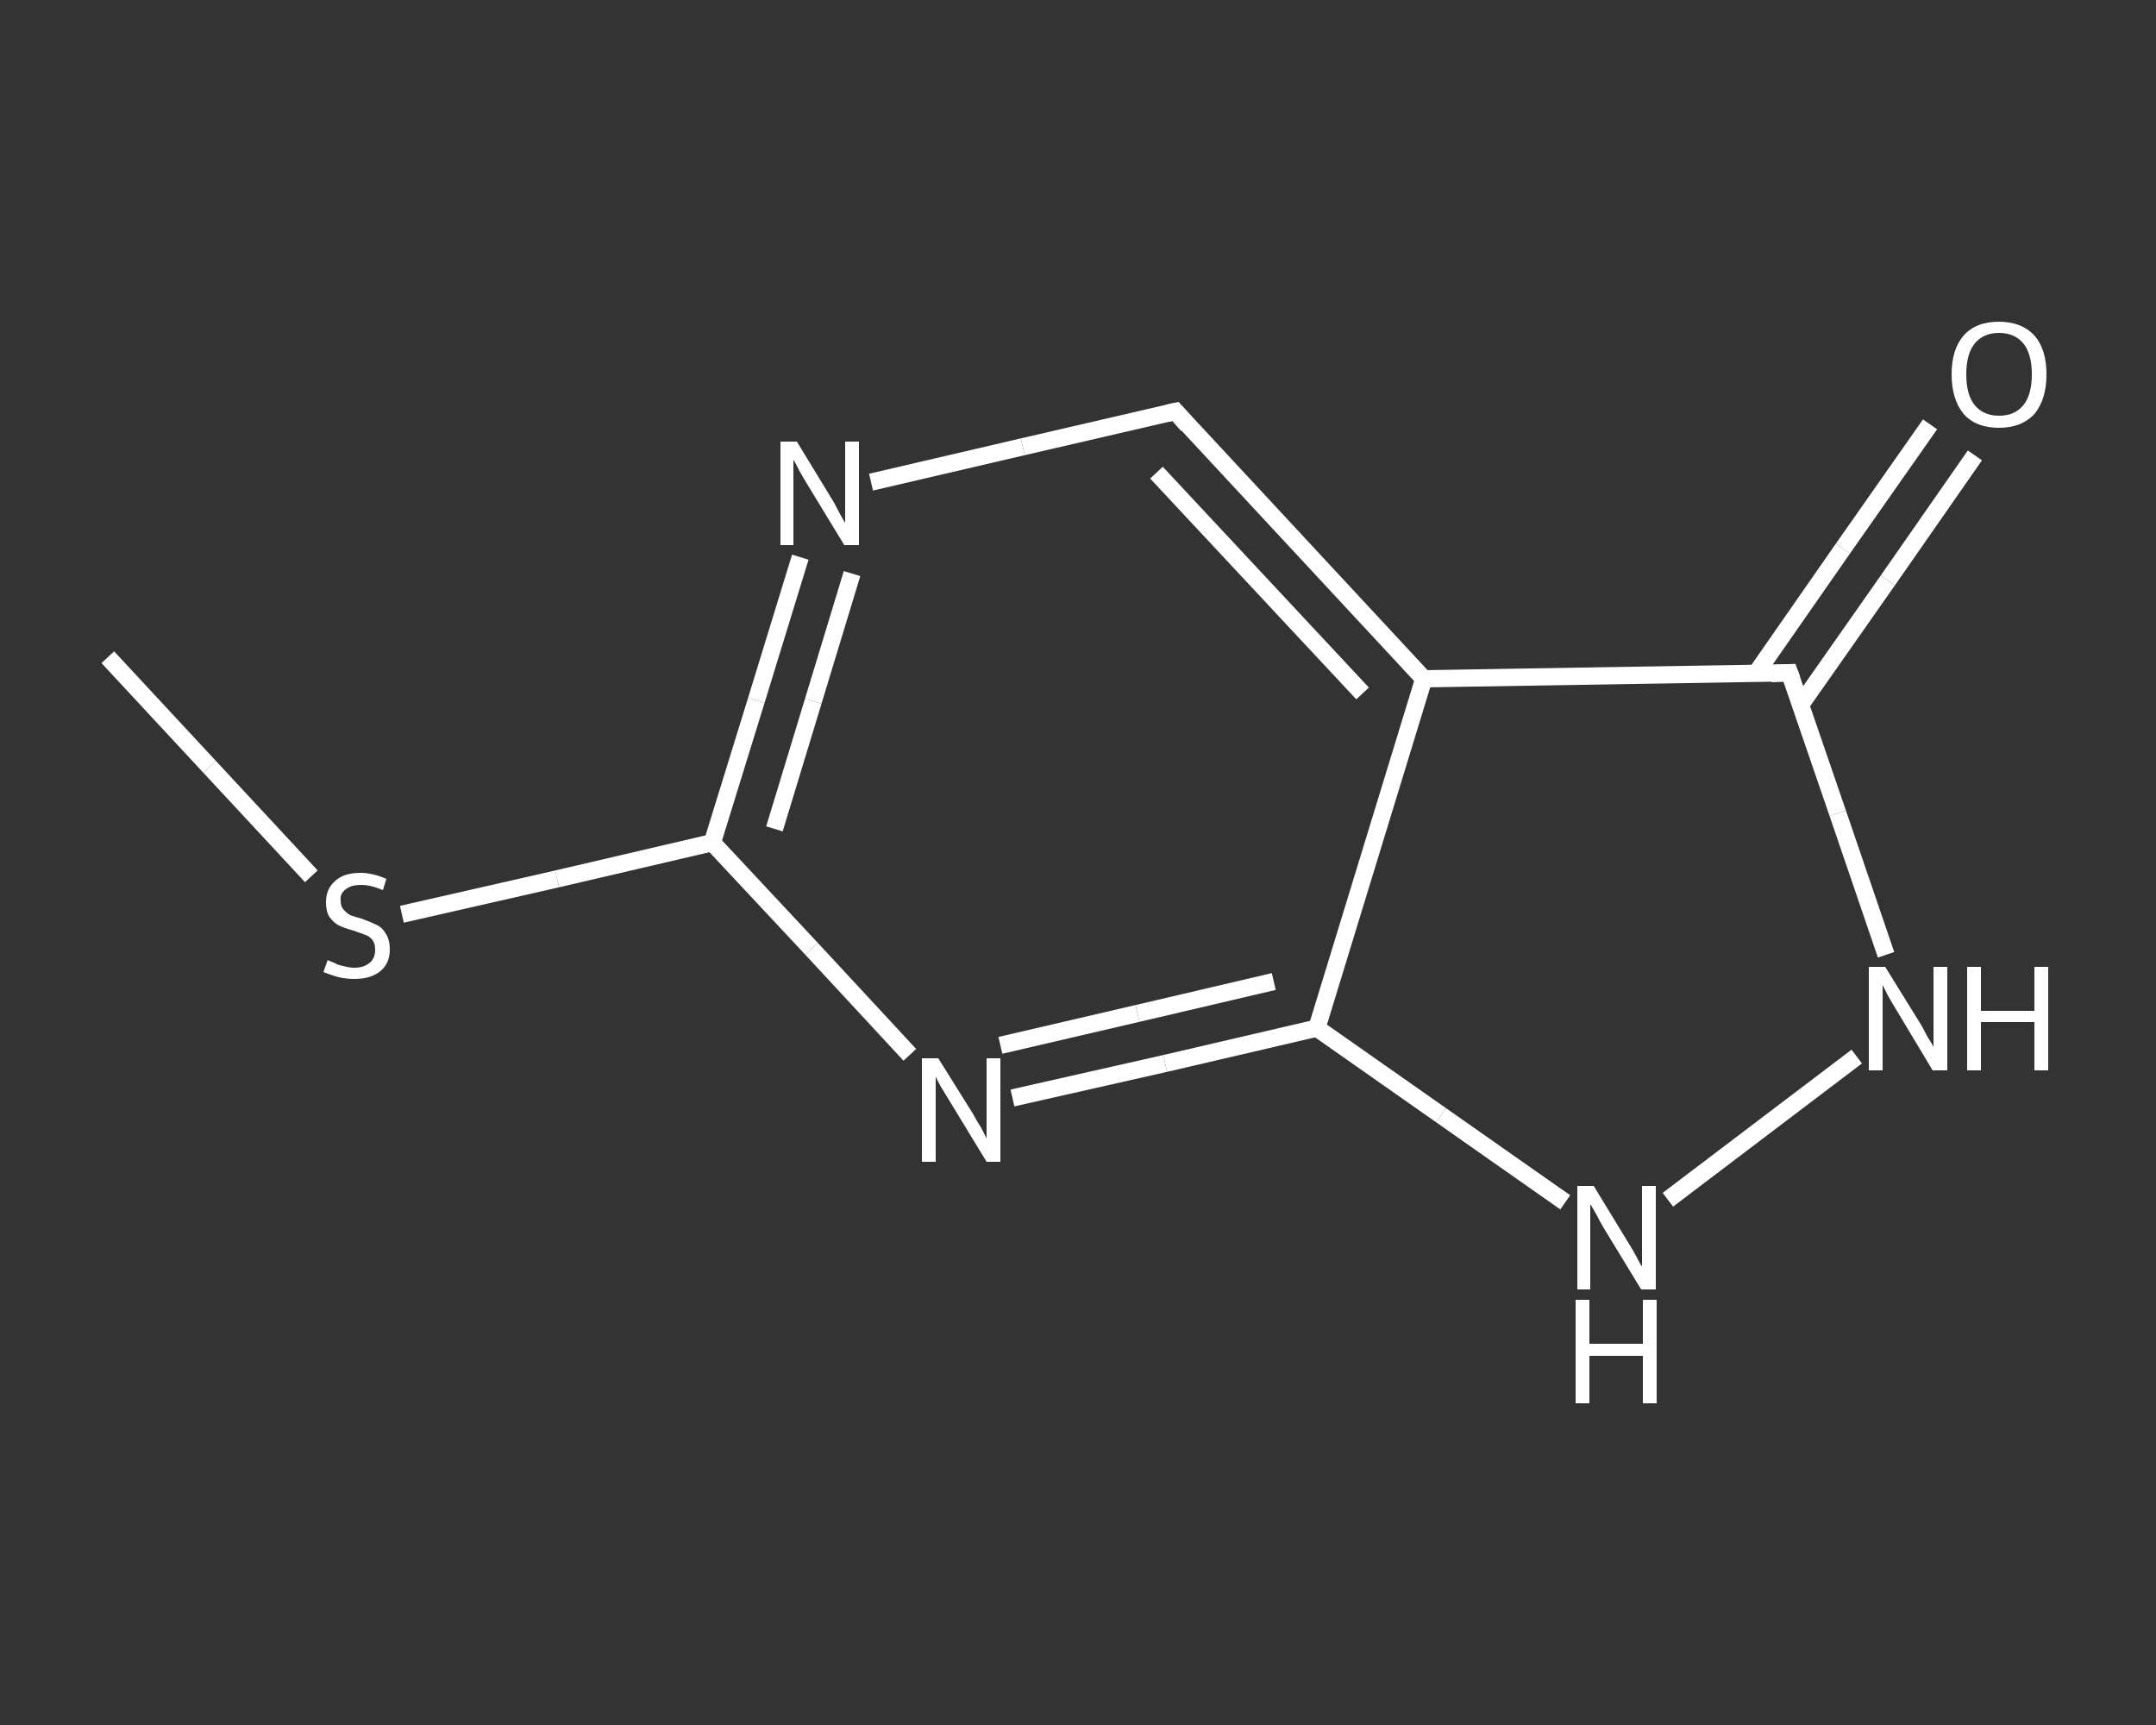 <?xml version='1.0' encoding='iso-8859-1'?>
<svg version='1.1' baseProfile='full'
              xmlns='http://www.w3.org/2000/svg'
                      xmlns:rdkit='http://www.rdkit.org/xml'
                      xmlns:xlink='http://www.w3.org/1999/xlink'
                  xml:space='preserve'
width='250px' height='200px' viewBox='0 0 250 200'>
<rect x="0" y="0" width="250" height="200" fill="#333333" stroke="none"/>
<!-- END OF HEADER -->
<rect style='opacity:1.0;fill:transparent;stroke:none' width='250.0' height='200.0' x='0.0' y='0.0'> </rect>
<path class='bond-0 atom-0 atom-1' d='M 12.5,76.2 L 24.3,88.9' style='fill:none;fill-rule:evenodd;stroke:#FFFFFF;stroke-width:2.0px;stroke-linecap:butt;stroke-linejoin:miter;stroke-opacity:1' />
<path class='bond-0 atom-0 atom-1' d='M 24.3,88.9 L 36.1,101.6' style='fill:none;fill-rule:evenodd;stroke:#FFFFFF;stroke-width:2.0px;stroke-linecap:butt;stroke-linejoin:miter;stroke-opacity:1' />
<path class='bond-1 atom-1 atom-2' d='M 46.6,106.0 L 64.6,101.9' style='fill:none;fill-rule:evenodd;stroke:#FFFFFF;stroke-width:2.0px;stroke-linecap:butt;stroke-linejoin:miter;stroke-opacity:1' />
<path class='bond-1 atom-1 atom-2' d='M 64.6,101.9 L 82.6,97.7' style='fill:none;fill-rule:evenodd;stroke:#FFFFFF;stroke-width:2.0px;stroke-linecap:butt;stroke-linejoin:miter;stroke-opacity:1' />
<path class='bond-2 atom-2 atom-3' d='M 82.6,97.7 L 87.7,81.2' style='fill:none;fill-rule:evenodd;stroke:#FFFFFF;stroke-width:2.0px;stroke-linecap:butt;stroke-linejoin:miter;stroke-opacity:1' />
<path class='bond-2 atom-2 atom-3' d='M 87.7,81.2 L 92.8,64.6' style='fill:none;fill-rule:evenodd;stroke:#FFFFFF;stroke-width:2.0px;stroke-linecap:butt;stroke-linejoin:miter;stroke-opacity:1' />
<path class='bond-2 atom-2 atom-3' d='M 89.8,96.1 L 94.3,81.3' style='fill:none;fill-rule:evenodd;stroke:#FFFFFF;stroke-width:2.0px;stroke-linecap:butt;stroke-linejoin:miter;stroke-opacity:1' />
<path class='bond-2 atom-2 atom-3' d='M 94.3,81.3 L 98.8,66.5' style='fill:none;fill-rule:evenodd;stroke:#FFFFFF;stroke-width:2.0px;stroke-linecap:butt;stroke-linejoin:miter;stroke-opacity:1' />
<path class='bond-3 atom-3 atom-4' d='M 101.0,55.9 L 118.6,51.8' style='fill:none;fill-rule:evenodd;stroke:#FFFFFF;stroke-width:2.0px;stroke-linecap:butt;stroke-linejoin:miter;stroke-opacity:1' />
<path class='bond-3 atom-3 atom-4' d='M 118.6,51.8 L 136.3,47.7' style='fill:none;fill-rule:evenodd;stroke:#FFFFFF;stroke-width:2.0px;stroke-linecap:butt;stroke-linejoin:miter;stroke-opacity:1' />
<path class='bond-4 atom-4 atom-5' d='M 136.3,47.7 L 165.1,78.7' style='fill:none;fill-rule:evenodd;stroke:#FFFFFF;stroke-width:2.0px;stroke-linecap:butt;stroke-linejoin:miter;stroke-opacity:1' />
<path class='bond-4 atom-4 atom-5' d='M 134.1,54.8 L 158.0,80.4' style='fill:none;fill-rule:evenodd;stroke:#FFFFFF;stroke-width:2.0px;stroke-linecap:butt;stroke-linejoin:miter;stroke-opacity:1' />
<path class='bond-5 atom-5 atom-6' d='M 165.1,78.7 L 207.5,78.0' style='fill:none;fill-rule:evenodd;stroke:#FFFFFF;stroke-width:2.0px;stroke-linecap:butt;stroke-linejoin:miter;stroke-opacity:1' />
<path class='bond-6 atom-6 atom-7' d='M 208.8,81.7 L 218.9,67.3' style='fill:none;fill-rule:evenodd;stroke:#FFFFFF;stroke-width:2.0px;stroke-linecap:butt;stroke-linejoin:miter;stroke-opacity:1' />
<path class='bond-6 atom-6 atom-7' d='M 218.9,67.3 L 229.0,52.8' style='fill:none;fill-rule:evenodd;stroke:#FFFFFF;stroke-width:2.0px;stroke-linecap:butt;stroke-linejoin:miter;stroke-opacity:1' />
<path class='bond-6 atom-6 atom-7' d='M 203.6,78.1 L 213.7,63.6' style='fill:none;fill-rule:evenodd;stroke:#FFFFFF;stroke-width:2.0px;stroke-linecap:butt;stroke-linejoin:miter;stroke-opacity:1' />
<path class='bond-6 atom-6 atom-7' d='M 213.7,63.6 L 223.8,49.2' style='fill:none;fill-rule:evenodd;stroke:#FFFFFF;stroke-width:2.0px;stroke-linecap:butt;stroke-linejoin:miter;stroke-opacity:1' />
<path class='bond-7 atom-6 atom-8' d='M 207.5,78.0 L 213.1,94.3' style='fill:none;fill-rule:evenodd;stroke:#FFFFFF;stroke-width:2.0px;stroke-linecap:butt;stroke-linejoin:miter;stroke-opacity:1' />
<path class='bond-7 atom-6 atom-8' d='M 213.1,94.3 L 218.7,110.7' style='fill:none;fill-rule:evenodd;stroke:#FFFFFF;stroke-width:2.0px;stroke-linecap:butt;stroke-linejoin:miter;stroke-opacity:1' />
<path class='bond-8 atom-8 atom-9' d='M 215.3,122.5 L 193.4,139.1' style='fill:none;fill-rule:evenodd;stroke:#FFFFFF;stroke-width:2.0px;stroke-linecap:butt;stroke-linejoin:miter;stroke-opacity:1' />
<path class='bond-9 atom-9 atom-10' d='M 181.5,139.4 L 167.1,129.3' style='fill:none;fill-rule:evenodd;stroke:#FFFFFF;stroke-width:2.0px;stroke-linecap:butt;stroke-linejoin:miter;stroke-opacity:1' />
<path class='bond-9 atom-9 atom-10' d='M 167.1,129.3 L 152.7,119.2' style='fill:none;fill-rule:evenodd;stroke:#FFFFFF;stroke-width:2.0px;stroke-linecap:butt;stroke-linejoin:miter;stroke-opacity:1' />
<path class='bond-10 atom-10 atom-11' d='M 152.7,119.2 L 135.1,123.3' style='fill:none;fill-rule:evenodd;stroke:#FFFFFF;stroke-width:2.0px;stroke-linecap:butt;stroke-linejoin:miter;stroke-opacity:1' />
<path class='bond-10 atom-10 atom-11' d='M 135.1,123.3 L 117.4,127.3' style='fill:none;fill-rule:evenodd;stroke:#FFFFFF;stroke-width:2.0px;stroke-linecap:butt;stroke-linejoin:miter;stroke-opacity:1' />
<path class='bond-10 atom-10 atom-11' d='M 147.7,113.8 L 131.9,117.5' style='fill:none;fill-rule:evenodd;stroke:#FFFFFF;stroke-width:2.0px;stroke-linecap:butt;stroke-linejoin:miter;stroke-opacity:1' />
<path class='bond-10 atom-10 atom-11' d='M 131.9,117.5 L 116.0,121.2' style='fill:none;fill-rule:evenodd;stroke:#FFFFFF;stroke-width:2.0px;stroke-linecap:butt;stroke-linejoin:miter;stroke-opacity:1' />
<path class='bond-11 atom-11 atom-2' d='M 105.5,122.3 L 94.1,110.0' style='fill:none;fill-rule:evenodd;stroke:#FFFFFF;stroke-width:2.0px;stroke-linecap:butt;stroke-linejoin:miter;stroke-opacity:1' />
<path class='bond-11 atom-11 atom-2' d='M 94.1,110.0 L 82.6,97.7' style='fill:none;fill-rule:evenodd;stroke:#FFFFFF;stroke-width:2.0px;stroke-linecap:butt;stroke-linejoin:miter;stroke-opacity:1' />
<path class='bond-12 atom-10 atom-5' d='M 152.7,119.2 L 165.1,78.7' style='fill:none;fill-rule:evenodd;stroke:#FFFFFF;stroke-width:2.0px;stroke-linecap:butt;stroke-linejoin:miter;stroke-opacity:1' />
<path d='M 135.4,47.9 L 136.3,47.7 L 137.7,49.3' style='fill:none;stroke:#FFFFFF;stroke-width:2.0px;stroke-linecap:butt;stroke-linejoin:miter;stroke-opacity:1;' />
<path d='M 205.4,78.1 L 207.5,78.0 L 207.8,78.8' style='fill:none;stroke:#FFFFFF;stroke-width:2.0px;stroke-linecap:butt;stroke-linejoin:miter;stroke-opacity:1;' />
<path class='atom-1' d='M 38.0 111.3
Q 38.1 111.4, 38.7 111.6
Q 39.2 111.9, 39.8 112.0
Q 40.5 112.2, 41.1 112.2
Q 42.2 112.2, 42.9 111.6
Q 43.5 111.1, 43.5 110.1
Q 43.5 109.4, 43.2 109.0
Q 42.9 108.6, 42.4 108.4
Q 41.8 108.2, 41.0 107.9
Q 39.9 107.6, 39.3 107.3
Q 38.7 107.0, 38.2 106.3
Q 37.8 105.7, 37.8 104.6
Q 37.8 103.1, 38.8 102.2
Q 39.8 101.2, 41.8 101.2
Q 43.2 101.2, 44.8 101.9
L 44.4 103.2
Q 43.0 102.6, 41.9 102.6
Q 40.7 102.6, 40.1 103.1
Q 39.4 103.6, 39.5 104.4
Q 39.5 105.1, 39.8 105.4
Q 40.1 105.8, 40.6 106.1
Q 41.1 106.3, 41.9 106.5
Q 43.0 106.9, 43.6 107.2
Q 44.3 107.5, 44.7 108.2
Q 45.2 108.9, 45.2 110.1
Q 45.2 111.7, 44.1 112.6
Q 43.0 113.5, 41.1 113.5
Q 40.1 113.5, 39.3 113.3
Q 38.5 113.1, 37.5 112.7
L 38.0 111.3
' fill='#FFFFFF'/>
<path class='atom-3' d='M 92.4 51.2
L 96.3 57.6
Q 96.7 58.2, 97.3 59.4
Q 97.9 60.5, 98.0 60.6
L 98.0 51.2
L 99.6 51.2
L 99.6 63.2
L 97.9 63.2
L 93.7 56.3
Q 93.2 55.5, 92.7 54.6
Q 92.2 53.6, 92.0 53.3
L 92.0 63.2
L 90.5 63.2
L 90.5 51.2
L 92.4 51.2
' fill='#FFFFFF'/>
<path class='atom-7' d='M 226.3 43.4
Q 226.3 40.5, 227.7 38.9
Q 229.1 37.3, 231.8 37.3
Q 234.4 37.3, 235.9 38.9
Q 237.3 40.5, 237.3 43.4
Q 237.3 46.3, 235.9 48.0
Q 234.4 49.6, 231.8 49.6
Q 229.1 49.6, 227.7 48.0
Q 226.3 46.3, 226.3 43.4
M 231.8 48.2
Q 233.6 48.2, 234.6 47.0
Q 235.6 45.8, 235.6 43.4
Q 235.6 41.0, 234.6 39.8
Q 233.6 38.6, 231.8 38.6
Q 230.0 38.6, 229.0 39.8
Q 228.0 41.0, 228.0 43.4
Q 228.0 45.8, 229.0 47.0
Q 230.0 48.2, 231.8 48.2
' fill='#FFFFFF'/>
<path class='atom-8' d='M 218.6 112.1
L 222.5 118.4
Q 222.9 119.0, 223.5 120.2
Q 224.2 121.3, 224.2 121.4
L 224.2 112.1
L 225.8 112.1
L 225.8 124.1
L 224.1 124.1
L 219.9 117.1
Q 219.4 116.3, 218.9 115.4
Q 218.4 114.4, 218.3 114.2
L 218.3 124.1
L 216.7 124.1
L 216.7 112.1
L 218.6 112.1
' fill='#FFFFFF'/>
<path class='atom-8' d='M 228.1 112.1
L 229.7 112.1
L 229.7 117.2
L 235.9 117.2
L 235.9 112.1
L 237.5 112.1
L 237.5 124.1
L 235.9 124.1
L 235.9 118.5
L 229.7 118.5
L 229.7 124.1
L 228.1 124.1
L 228.1 112.1
' fill='#FFFFFF'/>
<path class='atom-9' d='M 184.8 137.5
L 188.7 143.9
Q 189.1 144.5, 189.7 145.6
Q 190.3 146.8, 190.4 146.8
L 190.4 137.5
L 192.0 137.5
L 192.0 149.5
L 190.3 149.5
L 186.1 142.6
Q 185.6 141.8, 185.1 140.8
Q 184.6 139.9, 184.4 139.6
L 184.4 149.5
L 182.9 149.5
L 182.9 137.5
L 184.8 137.5
' fill='#FFFFFF'/>
<path class='atom-9' d='M 182.7 150.7
L 184.3 150.7
L 184.3 155.8
L 190.5 155.8
L 190.5 150.7
L 192.1 150.7
L 192.1 162.7
L 190.5 162.7
L 190.5 157.2
L 184.3 157.2
L 184.3 162.7
L 182.7 162.7
L 182.7 150.7
' fill='#FFFFFF'/>
<path class='atom-11' d='M 108.8 122.7
L 112.8 129.1
Q 113.1 129.7, 113.8 130.8
Q 114.4 132.0, 114.4 132.0
L 114.4 122.7
L 116.0 122.7
L 116.0 134.7
L 114.4 134.7
L 110.2 127.8
Q 109.7 127.0, 109.1 126.0
Q 108.6 125.1, 108.5 124.8
L 108.5 134.7
L 106.9 134.7
L 106.9 122.7
L 108.8 122.7
' fill='#FFFFFF'/>
</svg>
